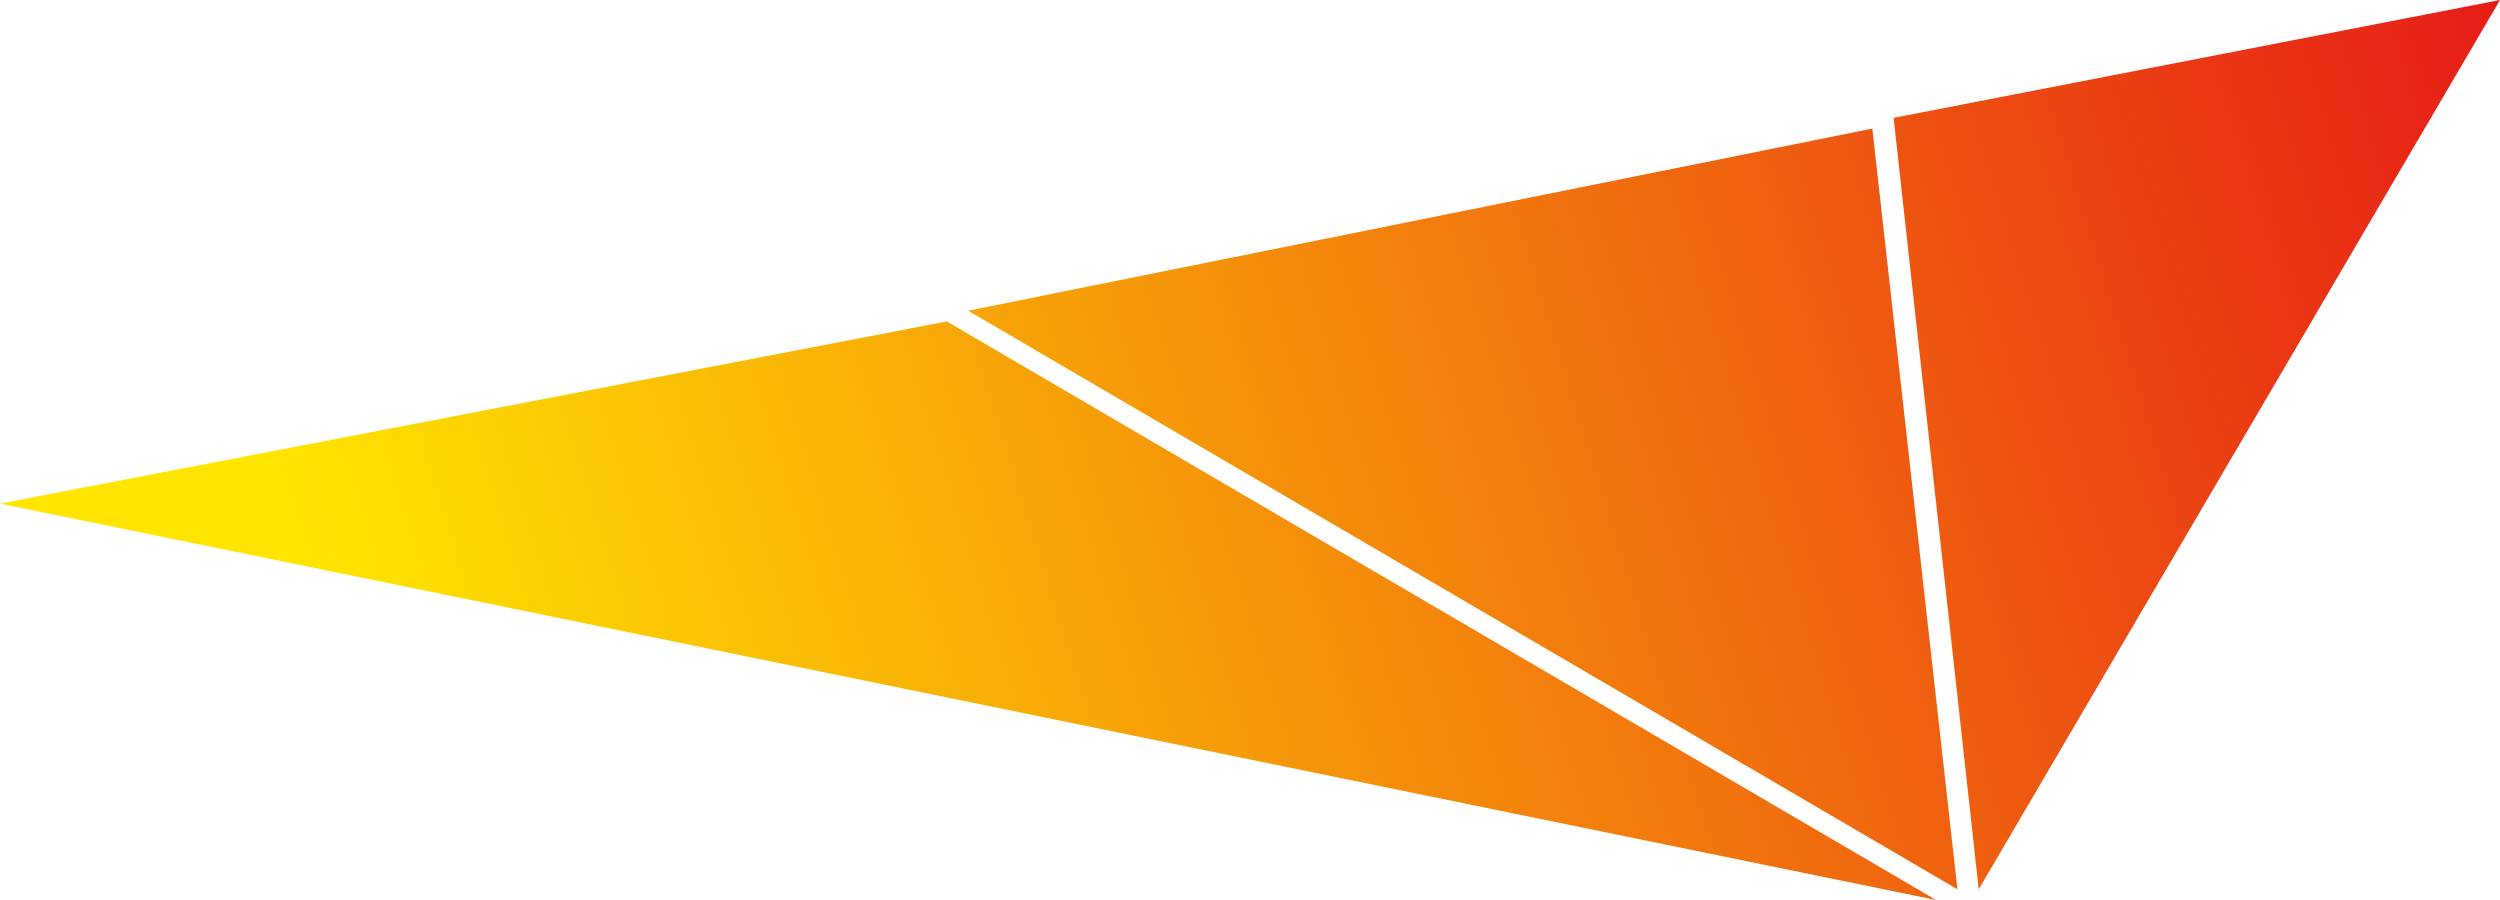 <?xml version="1.0" encoding="UTF-8"?>
<svg id="Calque_1" xmlns="http://www.w3.org/2000/svg" xmlns:xlink="http://www.w3.org/1999/xlink" version="1.1" viewBox="0 0 125 45">
  <!-- Generator: Adobe Illustrator 29.4.0, SVG Export Plug-In . SVG Version: 2.1.0 Build 152)  -->
  <defs>
    <style>
      .st0 {
        fill: url(#Dégradé_sans_nom);
      }
    </style>
    <linearGradient id="Dégradé_sans_nom" data-name="Dégradé sans nom" x1="130.379" y1="9.726" x2="19.804" y2="44.022" gradientUnits="userSpaceOnUse">
      <stop offset="0" stop-color="#e61918"/>
      <stop offset="1" stop-color="#ffe500"/>
    </linearGradient>
  </defs>
  <path class="st0" d="M125,0l-26.064,44.464-4.255-38.571L125,0ZM93.617,6.429l-45.213,9.107,49.468,28.929-4.255-38.036ZM47.34,16.071l49.468,28.929L0,25.179l47.34-9.107Z"/>
</svg>